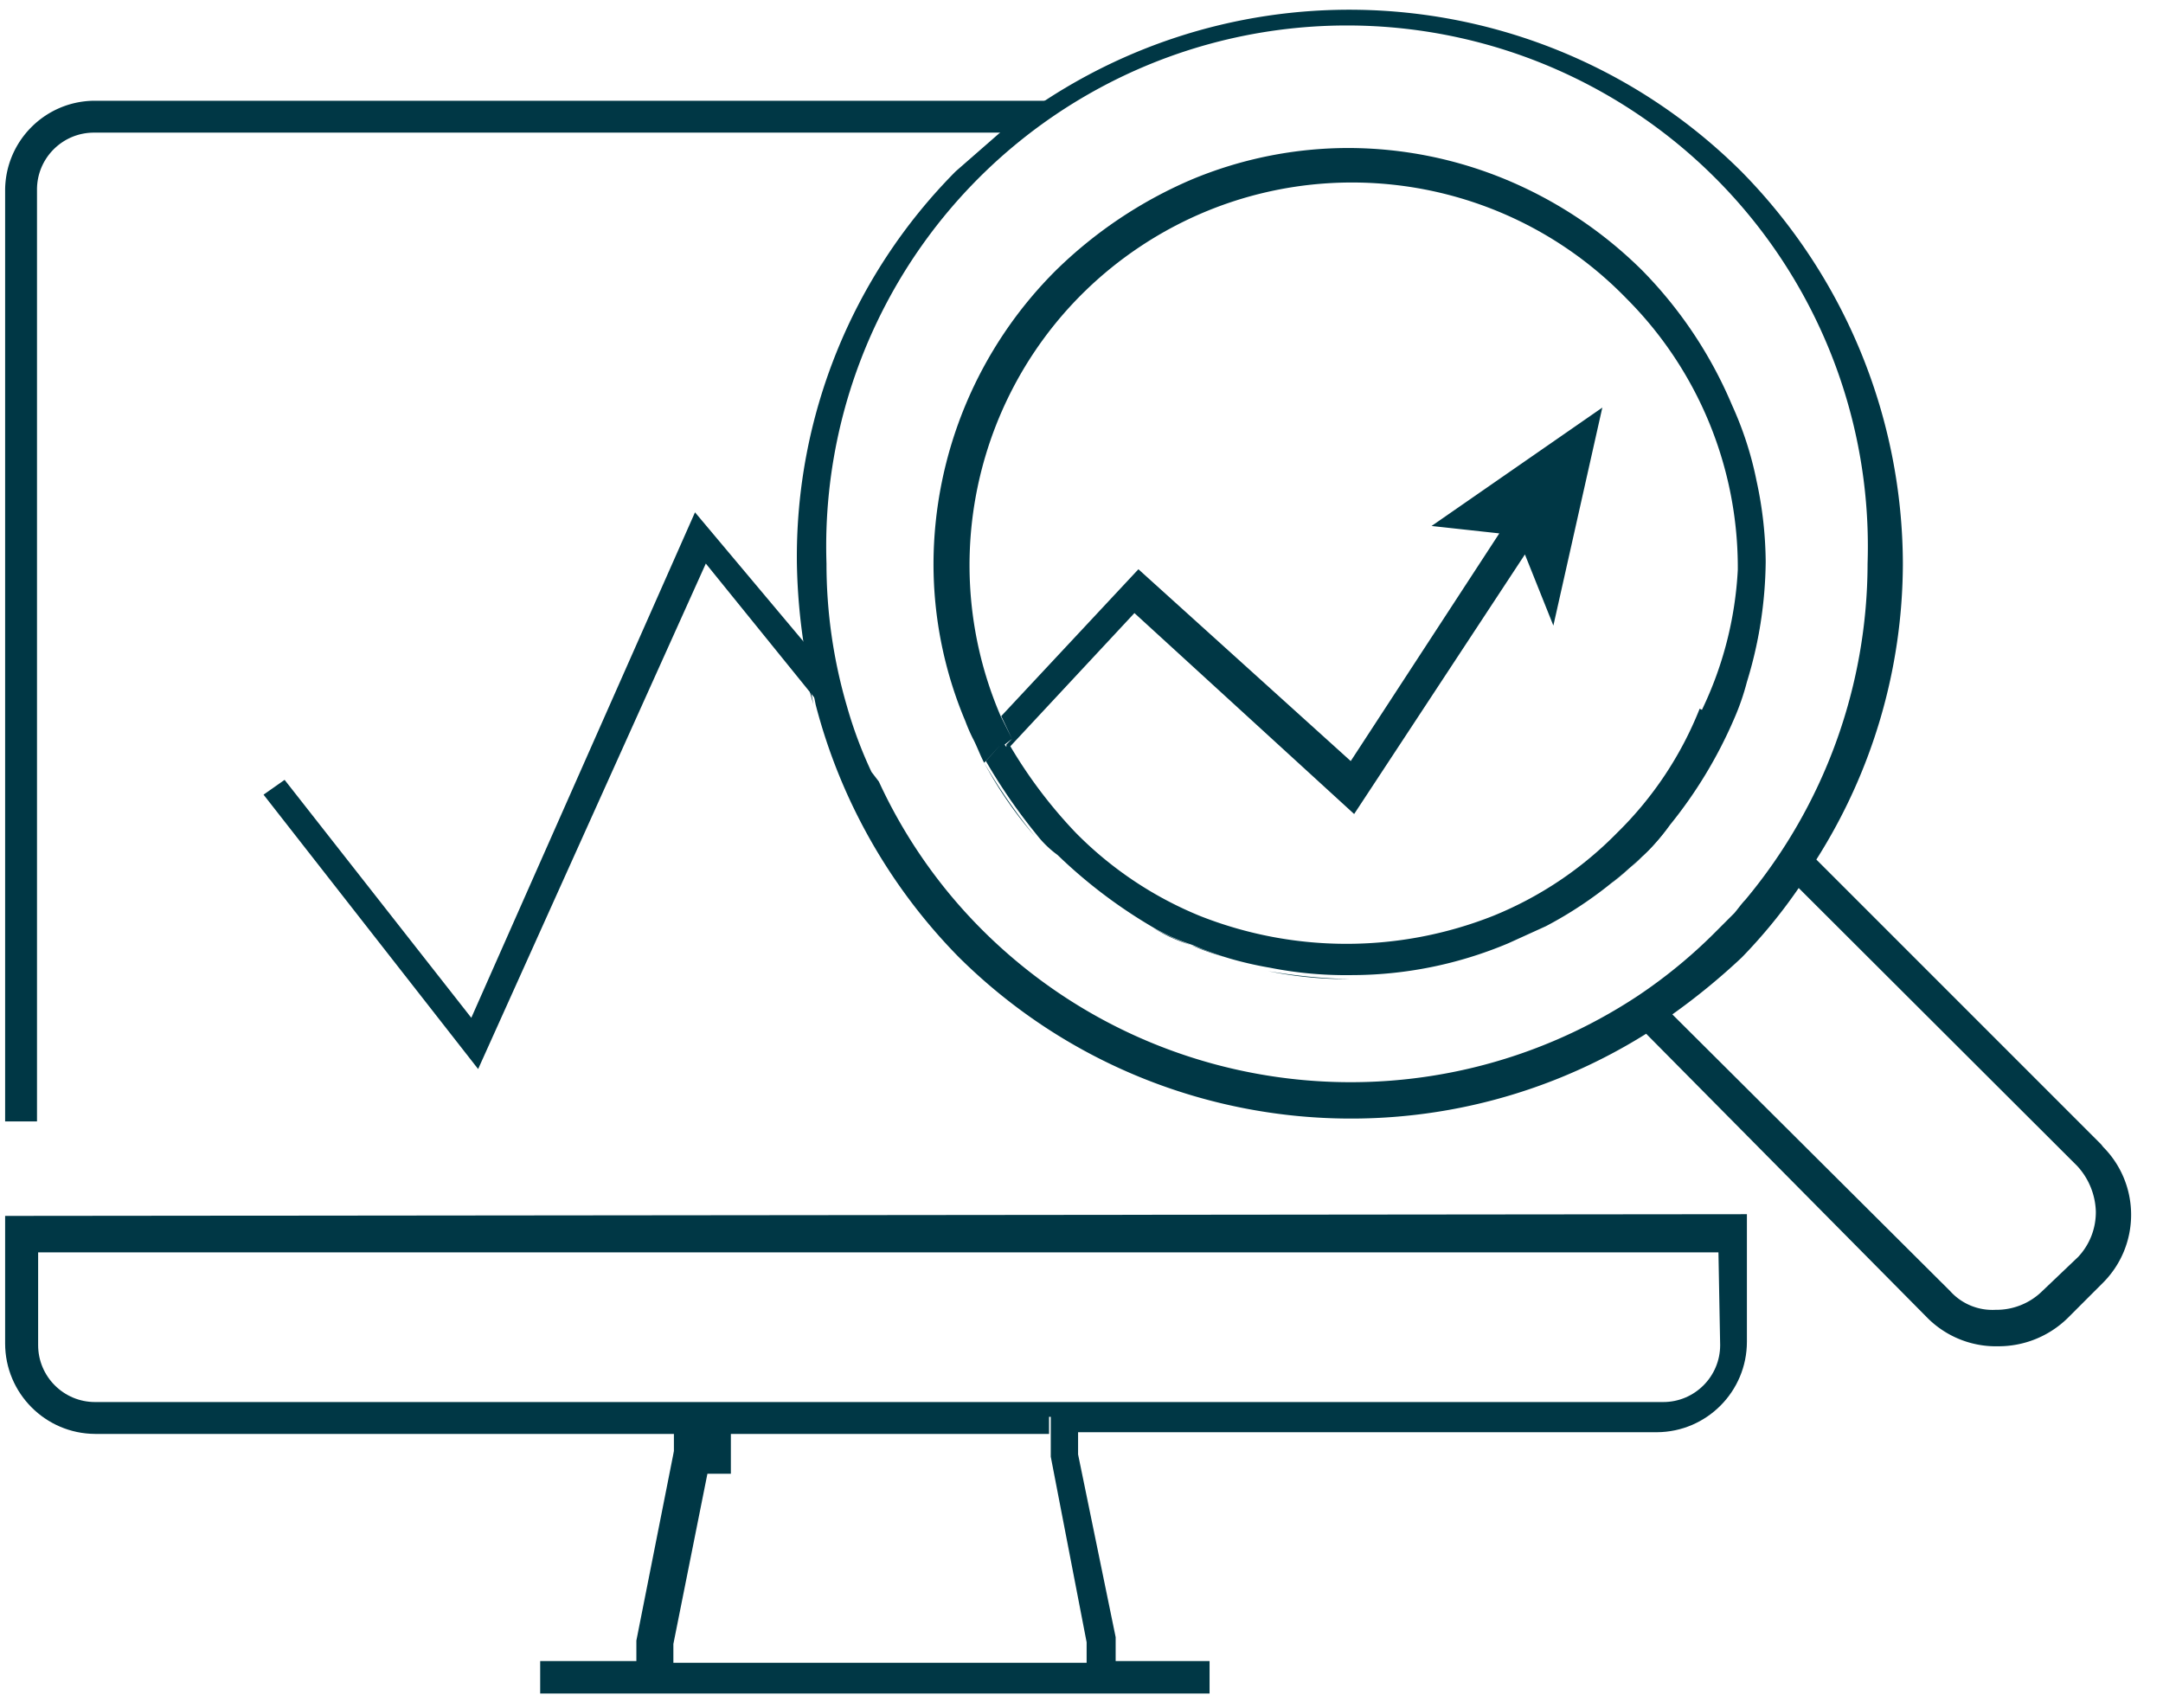 <svg xmlns="http://www.w3.org/2000/svg" viewBox="0 0 38 30">
  <defs/>
  <g fill="#003745" fill-rule="nonzero">
    <path d="M14.29 12.37l-.2-1a5 5 0 00.2 1zM.65 3.33c0-.552.448-1 1-1H17.6c.26-.19.53-.39.79-.56H1.64C.775 1.786.084 2.495.09 3.36V19.7H.65V3.33zM11.84 24.89h1v1h-1z"/>
    <path d="M.09 21.36v2.24c0 .874.706 1.585 1.58 1.59h10.17v-.3h.56-.56v.6l-.66 3.33v.36H9.49v.57h11.76v-.57H19.6v-.42l-.66-3.21v-.39h10.17c.874-.005 1.58-.716 1.58-1.59v-2.24l-30.6.03zm19 7.49v.36h-7.26v-.33l.66-3.3v-.39h5.94v-.3h.56-.53v.7l.63 3.26zm11.13-5.22c0 .552-.448 1-1 1H1.67c-.552 0-1-.448-1-1V22h29.52l.03 1.63zM17.59 13.07c0 .06 0 .1.06.16 0 0 0-.07-.1-.13l.13-.1-.09.07z"/>
    <path d="M17.59 13.07c0 .06 0 .1.06.16 0 0 0-.07-.1-.13l.13-.1-.09.07z"/>
    <path d="M36.91 20.1l-5-5c.987-1.552 1.514-3.351 1.52-5.19-.005-2.583-1.025-5.061-2.84-6.9C27.322-.239 22.228-.76 18.37 1.76c-.26.16-.52.36-.79.56l-.79.69C14.973 4.839 13.968 7.322 14 9.9a10.56 10.56 0 00.13 1.48l.2 1c.434 1.671 1.3 3.199 2.51 4.43 3.224 3.201 8.229 3.761 12.08 1.35l4.95 5c.327.323.771.5 1.23.49.455.003.893-.173 1.22-.49l.63-.63c.653-.659.653-1.721 0-2.38l-.04-.05zm-8.13-2.61c-3.626 2.4-8.44 1.919-11.52-1.15a9 9 0 01-1.82-2.61l-.13-.17a7.54 7.54 0 01-.43-1.15 8.9 8.9 0 01-.36-2.51c-.11-3.339 1.608-6.473 4.483-8.176 2.875-1.702 6.449-1.702 9.324 0C31.202 3.427 32.92 6.561 32.81 9.9c-.003 2.161-.764 4.252-2.15 5.91-.06.06-.13.16-.19.23l-.3.3a8.94 8.94 0 01-1.39 1.15zm7.73 4.59l-.63.6c-.218.215-.514.334-.82.33-.303.017-.597-.104-.8-.33l-4.88-4.86a11.57 11.57 0 001.22-1 9.29 9.29 0 001-1.22l4.89 4.88c.203.218.32.502.33.8.004.297-.107.583-.31.8z"/>
    <path d="M17.56 13.1l-.27.3a9.83 9.83 0 00.89 1.29 7.06 7.06 0 01-.89-1.29l.27-.3zM20.26 16.3a4.42 4.42 0 00.66.3 4.32 4.32 0 00.66.23c-.23-.06-.46-.16-.66-.23a2.76 2.76 0 01-.66-.3zM23.7 17.2a6.84 6.84 0 01-1.42-.14 9.76 9.76 0 001.42.14zM17.69 13.2s0-.07-.07-.13l.1-.1-.13.1c.03.06.03.1.1.13zM30.86 8.45a6.87 6.87 0 01.13 1.45 6.22 6.22 0 01-.33 2.11 7.39 7.39 0 00.33-2.11 6.87 6.87 0 00-.13-1.45zM28.32 15.51zM30.43 12.67zM28.32 15.51c.2-.16.36-.3.53-.46a3.89 3.89 0 00.46-.53c-.16.2-.3.36-.46.53-.16.17-.36.3-.53.46z"/>
    <path d="M30.86 8.45a6.08 6.08 0 00-.43-1.33 7.57 7.57 0 00-1.58-2.37 7.47 7.47 0 00-2.38-1.59 7.25 7.25 0 00-2.77-.56A7.15 7.15 0 0020.92 3.16a7.77 7.77 0 00-2.37 1.59c-1.37 1.364-2.144 3.216-2.15 5.15A7.1 7.1 0 0016.96 12.67a3 3 0 00.13.3c.07.13.13.3.2.43l.3-.33-.27.3a9.83 9.83 0 00.89 1.29c.105.137.23.258.37.36a8.82 8.82 0 001.71 1.29 3.57 3.57 0 00.66.29 5.839 5.839 0 00.66.24 6.36 6.36 0 00.7.16 6.82 6.82 0 001.42.13 7.1 7.1 0 002.77-.56l.66-.3a7 7 0 001.19-.79c.2-.16.36-.3.53-.46a3.89 3.89 0 00.46-.53 7.94 7.94 0 001.12-1.85 4.32 4.32 0 00.23-.66 7.39 7.39 0 00.33-2.11 6.87 6.87 0 00-.16-1.42zm-1 4a6.31 6.31 0 01-1.45 2.18 6.43 6.43 0 01-2.18 1.46c-1.654.654-3.496.654-5.15 0a6.53 6.53 0 01-2.18-1.46 8.33 8.33 0 01-1.15-1.52l2.18-2.34 3.86 3.53 3-4.56.5 1.25.86-3.83-3 2.08 1.19.13-2.61 4L20 10l-2.41 2.58.19.4-.1.1c0 .06 0 .1.07.13s-.07-.07-.1-.13l.13-.1-.2-.4c-1.281-2.979-.251-6.448 2.447-8.246C22.726 2.536 26.324 2.921 28.58 5.25c1.259 1.263 1.961 2.977 1.95 4.76a6.44 6.44 0 01-.63 2.46l-.04-.02zM12.21 9l-3.93 8.88L5 13.7l-.37.26 3.77 4.82 4-8.88 2 2.47a5 5 0 01-.2-1L12.21 9z"/>
  </g>
</svg>
